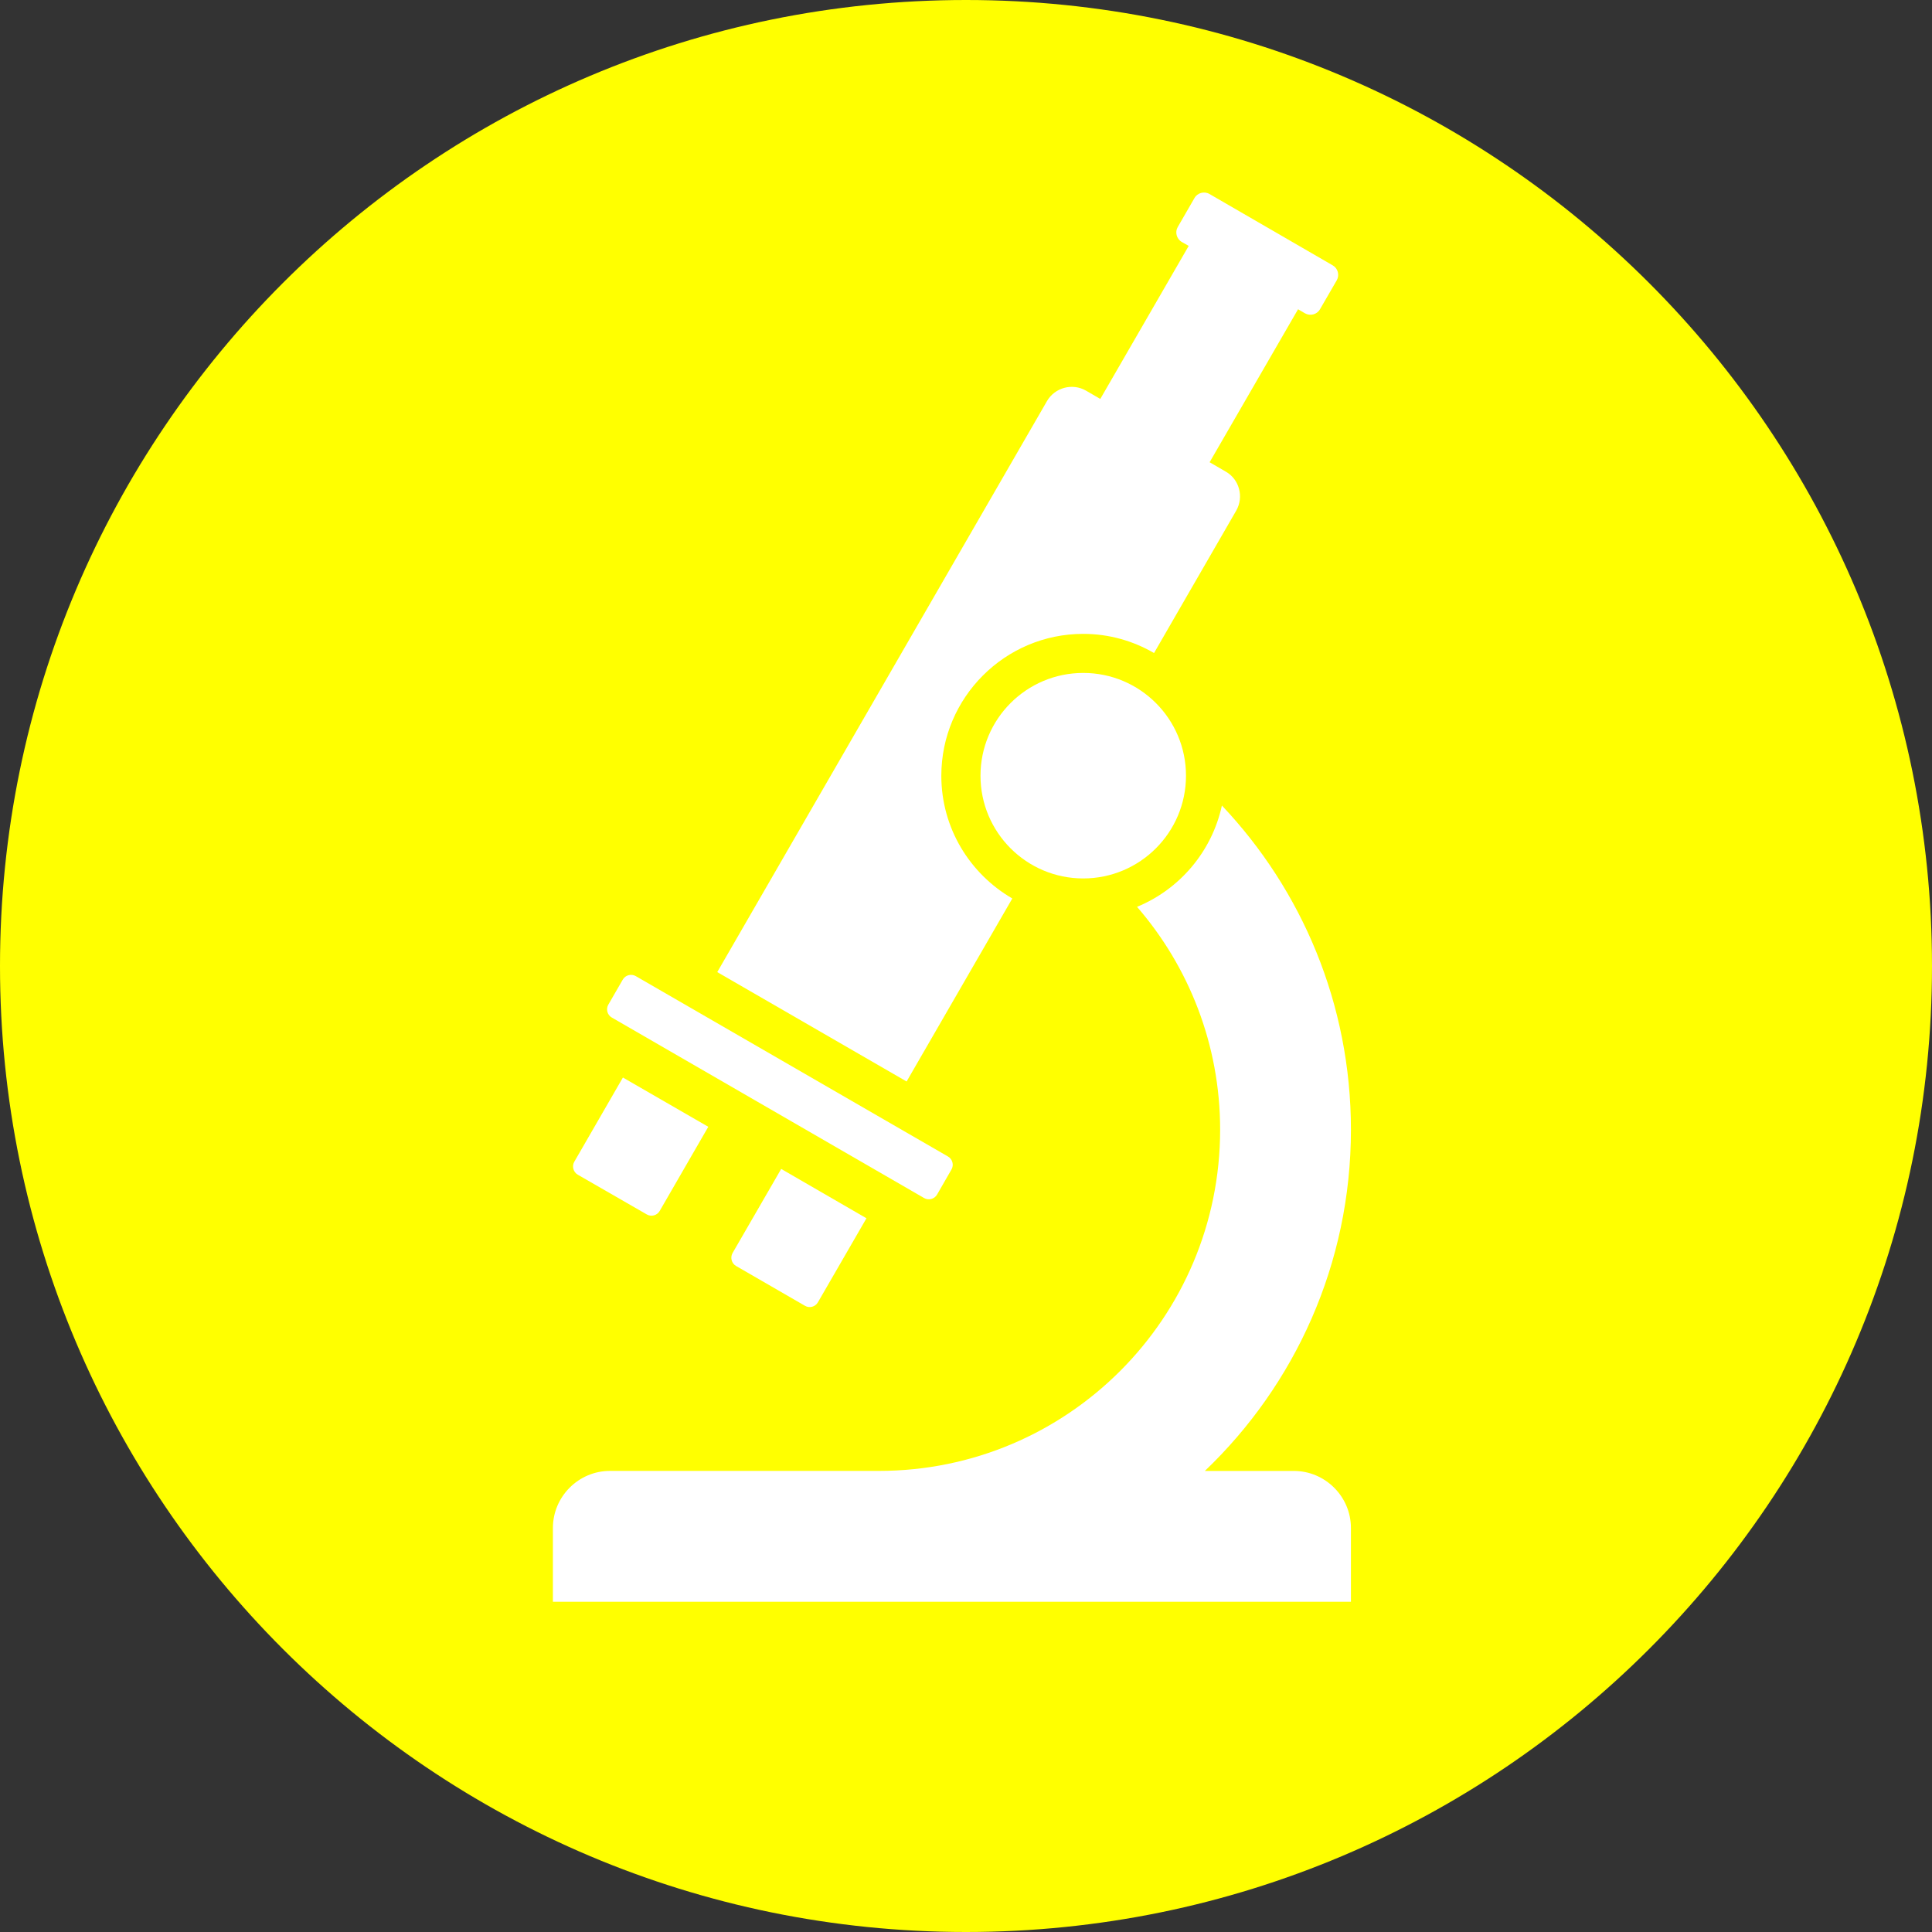 <?xml version="1.0" encoding="utf-8"?>
<!-- Generator: Adobe Illustrator 16.0.0, SVG Export Plug-In . SVG Version: 6.00 Build 0)  -->
<!DOCTYPE svg PUBLIC "-//W3C//DTD SVG 1.1//EN" "http://www.w3.org/Graphics/SVG/1.1/DTD/svg11.dtd">
<svg version="1.1" id="Ebene_1" xmlns="http://www.w3.org/2000/svg" xmlns:xlink="http://www.w3.org/1999/xlink" x="0px" y="0px"
	 width="59.2px" height="59.2px" viewBox="0 0 59.2 59.2" enable-background="new 0 0 59.2 59.2" xml:space="preserve">
<rect x="0" y="0" width="59.2" height="59.2" fill="#333333" stroke="none"/>
<g>
	<defs>
		<rect id="SVGID_13_" width="59.2" height="59.2"/>
	</defs>
	<clipPath id="SVGID_2_">
		<use xlink:href="#SVGID_13_"  overflow="visible"/>
	</clipPath>
	<path class="svgBG" clip-path="url(#SVGID_2_)" fill="#ffff00" d="M29.6,59.2c16.348,0,29.6-13.252,29.6-29.6C59.2,13.252,45.948,0,29.6,0
		S0,13.252,0,29.601C0,45.948,13.252,59.2,29.6,59.2"/>
	<path clip-path="url(#SVGID_2_)" fill="#FFFFFF" d="M28.316,36.71c0.137,0.081,0.319,0.031,0.398-0.107l0.441-0.768
		c0.08-0.137,0.031-0.318-0.106-0.397l-9.57-5.529c-0.14-0.079-0.317-0.029-0.396,0.108l-0.443,0.767
		c-0.079,0.138-0.032,0.318,0.108,0.396L28.316,36.71z"/>
	<path clip-path="url(#SVGID_2_)" fill="#FFFFFF" d="M19.818,37.212c0.139,0.081,0.317,0.032,0.396-0.106l1.489-2.579l-2.616-1.51
		l-1.489,2.58c-0.081,0.137-0.031,0.319,0.106,0.398L19.818,37.212z"/>
	<path clip-path="url(#SVGID_2_)" fill="#FFFFFF" d="M22.556,38.793l2.11,1.219c0.137,0.081,0.316,0.032,0.395-0.105l1.489-2.577
		l-2.613-1.512l-1.492,2.581C22.371,38.534,22.416,38.714,22.556,38.793"/>
	<path clip-path="url(#SVGID_2_)" fill="#FFFFFF" d="M39.645,45.072h-2.726c2.758-2.634,4.476-6.342,4.476-10.456
		c0-3.847-1.502-7.342-3.954-9.933c-0.306,1.41-1.293,2.566-2.6,3.104c1.584,1.83,2.546,4.218,2.546,6.828
		c0,5.773-4.68,10.456-10.454,10.456h-8.243c-0.961,0-1.748,0.787-1.748,1.748v2.262h24.453V46.82
		C41.395,45.859,40.607,45.072,39.645,45.072"/>
	<path clip-path="url(#SVGID_2_)" fill="#FFFFFF" d="M36.341,23.769c0,1.738-1.41,3.148-3.149,3.148
		c-1.738,0-3.148-1.41-3.148-3.148s1.41-3.149,3.148-3.149C34.931,20.619,36.341,22.03,36.341,23.769"/>
	<path clip-path="url(#SVGID_2_)" fill="#FFFFFF" d="M27.78,33.139l3.239-5.608c-1.298-0.753-2.175-2.153-2.175-3.76
		c0-2.397,1.95-4.348,4.347-4.348c0.792,0,1.532,0.216,2.171,0.587l2.519-4.365c0.119-0.21,0.144-0.448,0.085-0.664
		c-0.056-0.216-0.197-0.411-0.405-0.529l-0.496-0.288l2.71-4.688l0.211,0.124c0.16,0.092,0.369,0.038,0.461-0.124l0.513-0.886
		c0.092-0.159,0.038-0.367-0.123-0.459l-3.777-2.187c-0.159-0.092-0.369-0.036-0.459,0.124l-0.512,0.887
		c-0.093,0.158-0.037,0.366,0.123,0.459l0.212,0.121l-2.709,4.689l-0.438-0.254c-0.207-0.12-0.448-0.144-0.664-0.086
		c-0.216,0.059-0.411,0.198-0.531,0.405L21.978,29.787L27.78,33.139z"/>
</g>
</svg>
